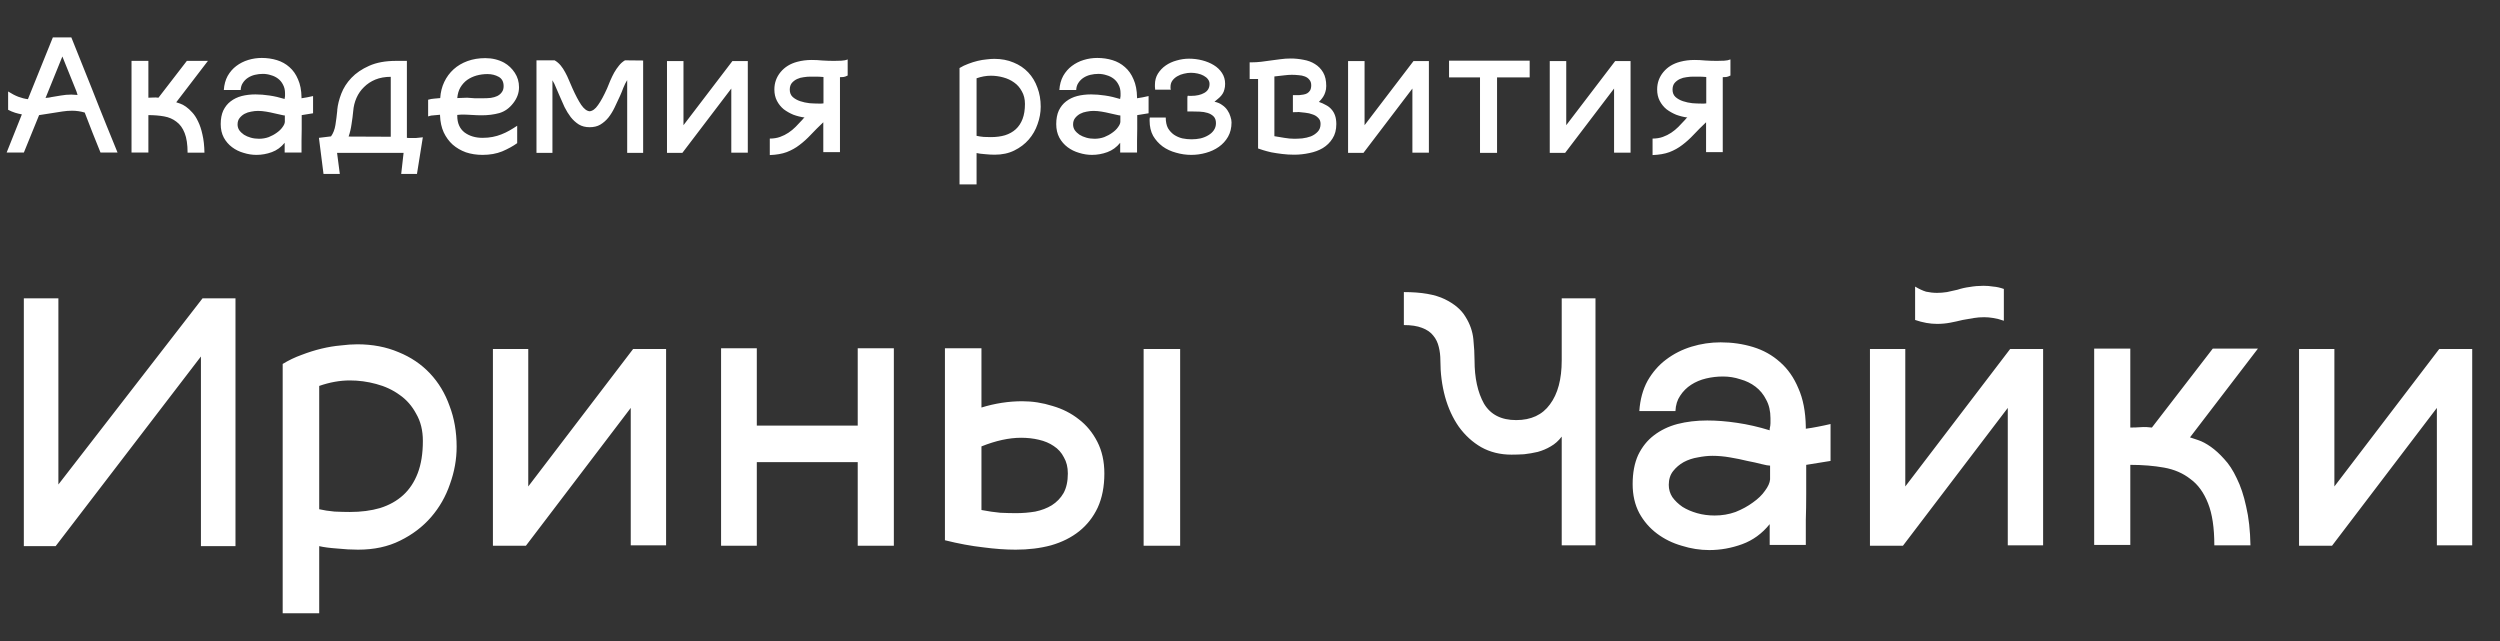 <?xml version="1.0" encoding="UTF-8"?> <svg xmlns="http://www.w3.org/2000/svg" width="191" height="49" viewBox="0 0 191 49" fill="none"><rect x="0" y="0" width="191" height="49" fill="#333333" stroke="none"/> <path d="M17.991 22.795V41.725H15.351V27.235L4.251 41.725H1.821V22.795H4.461V37.015L15.472 22.795H17.991ZM27.297 26.305C28.457 26.305 29.507 26.505 30.447 26.905C31.387 27.285 32.187 27.825 32.847 28.525C33.507 29.225 34.007 30.055 34.347 31.015C34.707 31.955 34.887 32.995 34.887 34.135C34.887 35.095 34.717 36.045 34.377 36.985C34.057 37.925 33.577 38.765 32.937 39.505C32.297 40.245 31.507 40.845 30.567 41.305C29.647 41.765 28.577 41.995 27.357 41.995C26.857 41.995 26.317 41.965 25.737 41.905C25.177 41.865 24.727 41.805 24.387 41.725V46.855H21.597V27.805C22.057 27.525 22.537 27.295 23.037 27.115C23.557 26.915 24.067 26.755 24.567 26.635C25.067 26.515 25.547 26.435 26.007 26.395C26.487 26.335 26.917 26.305 27.297 26.305ZM32.307 33.685C32.307 32.885 32.137 32.195 31.797 31.615C31.477 31.015 31.057 30.535 30.537 30.175C30.017 29.795 29.417 29.515 28.737 29.335C28.077 29.155 27.407 29.065 26.727 29.065C25.967 29.065 25.187 29.205 24.387 29.485V38.905C24.727 38.985 25.117 39.045 25.557 39.085C25.997 39.105 26.387 39.115 26.727 39.115C27.587 39.115 28.357 39.015 29.037 38.815C29.737 38.595 30.327 38.265 30.807 37.825C31.287 37.385 31.657 36.825 31.917 36.145C32.177 35.465 32.307 34.645 32.307 33.685ZM50.889 26.665V41.665H48.189V31.165L40.179 41.695H37.659V26.665H40.359V37.165L48.369 26.665H50.889ZM68.29 26.605V41.695H65.53V35.305H57.82V41.695H55.09V26.605H57.82V32.515H65.53V26.605H68.29ZM90.163 26.665V41.695H87.373V26.665H90.163ZM78.103 30.655C78.883 30.655 79.653 30.775 80.413 31.015C81.173 31.235 81.843 31.575 82.423 32.035C83.003 32.475 83.473 33.045 83.833 33.745C84.193 34.445 84.373 35.255 84.373 36.175C84.373 37.175 84.203 38.045 83.863 38.785C83.523 39.505 83.053 40.105 82.453 40.585C81.853 41.065 81.133 41.425 80.293 41.665C79.473 41.885 78.573 41.995 77.593 41.995C76.833 41.995 76.003 41.935 75.103 41.815C74.203 41.715 73.233 41.535 72.193 41.275V26.605H74.983V31.135C76.023 30.815 77.063 30.655 78.103 30.655ZM77.623 39.205C78.123 39.205 78.613 39.165 79.093 39.085C79.573 38.985 79.993 38.825 80.353 38.605C80.733 38.365 81.033 38.055 81.253 37.675C81.473 37.275 81.583 36.775 81.583 36.175C81.583 35.695 81.483 35.285 81.283 34.945C81.103 34.585 80.843 34.295 80.503 34.075C80.183 33.855 79.803 33.695 79.363 33.595C78.943 33.495 78.493 33.445 78.013 33.445C77.093 33.445 76.083 33.665 74.983 34.105V38.965C75.503 39.065 75.983 39.135 76.423 39.175C76.863 39.195 77.263 39.205 77.623 39.205ZM121.895 22.795V41.665H119.315V33.355C119.075 33.675 118.795 33.925 118.475 34.105C118.175 34.285 117.845 34.425 117.485 34.525C117.145 34.605 116.795 34.665 116.435 34.705C116.095 34.725 115.775 34.735 115.475 34.735C114.615 34.735 113.845 34.545 113.165 34.165C112.505 33.785 111.935 33.265 111.455 32.605C110.995 31.945 110.645 31.185 110.405 30.325C110.165 29.445 110.045 28.515 110.045 27.535C110.045 27.175 110.005 26.835 109.925 26.515C109.845 26.175 109.705 25.885 109.505 25.645C109.305 25.385 109.015 25.185 108.635 25.045C108.275 24.905 107.815 24.835 107.255 24.835V22.315C108.595 22.315 109.635 22.495 110.375 22.855C111.115 23.215 111.645 23.665 111.965 24.205C112.305 24.745 112.505 25.315 112.565 25.915C112.625 26.515 112.655 27.055 112.655 27.535C112.655 28.875 112.895 29.975 113.375 30.835C113.875 31.675 114.695 32.095 115.835 32.095C116.975 32.095 117.835 31.695 118.415 30.895C119.015 30.095 119.315 28.975 119.315 27.535V22.795H121.895ZM137.994 35.515C137.994 36.275 137.994 37.025 137.994 37.765C137.994 38.485 137.984 39.135 137.964 39.715C137.964 40.275 137.964 40.735 137.964 41.095C137.964 41.435 137.964 41.615 137.964 41.635H135.204V40.045C134.624 40.765 133.924 41.275 133.104 41.575C132.284 41.875 131.444 42.025 130.584 42.025C129.884 42.025 129.184 41.915 128.484 41.695C127.784 41.495 127.154 41.185 126.594 40.765C126.034 40.345 125.584 39.825 125.244 39.205C124.904 38.565 124.734 37.825 124.734 36.985C124.734 36.125 124.874 35.385 125.154 34.765C125.454 34.145 125.854 33.645 126.354 33.265C126.874 32.865 127.474 32.575 128.154 32.395C128.854 32.215 129.614 32.125 130.434 32.125C131.154 32.125 131.914 32.185 132.714 32.305C133.534 32.425 134.364 32.615 135.204 32.875V32.755C135.244 32.595 135.264 32.455 135.264 32.335C135.264 32.215 135.264 32.085 135.264 31.945C135.264 31.405 135.154 30.935 134.934 30.535C134.734 30.135 134.464 29.805 134.124 29.545C133.784 29.285 133.394 29.095 132.954 28.975C132.534 28.835 132.094 28.765 131.634 28.765C131.194 28.765 130.764 28.815 130.344 28.915C129.924 29.015 129.544 29.175 129.204 29.395C128.864 29.615 128.584 29.895 128.364 30.235C128.144 30.555 128.024 30.945 128.004 31.405H125.244C125.304 30.525 125.514 29.755 125.874 29.095C126.254 28.435 126.724 27.895 127.284 27.475C127.864 27.035 128.514 26.705 129.234 26.485C129.954 26.265 130.694 26.155 131.454 26.155C132.334 26.155 133.164 26.275 133.944 26.515C134.724 26.755 135.404 27.135 135.984 27.655C136.584 28.175 137.054 28.845 137.394 29.665C137.754 30.465 137.944 31.445 137.964 32.605V32.755C138.264 32.715 138.564 32.665 138.864 32.605C139.184 32.545 139.514 32.475 139.854 32.395V35.215L137.994 35.515ZM135.234 35.575C135.114 35.575 134.894 35.535 134.574 35.455C134.274 35.375 133.914 35.295 133.494 35.215C133.094 35.115 132.654 35.025 132.174 34.945C131.714 34.865 131.264 34.825 130.824 34.825C130.484 34.825 130.114 34.865 129.714 34.945C129.334 35.005 128.974 35.125 128.634 35.305C128.314 35.485 128.044 35.715 127.824 35.995C127.604 36.275 127.494 36.625 127.494 37.045C127.494 37.385 127.584 37.695 127.764 37.975C127.964 38.255 128.224 38.505 128.544 38.725C128.864 38.925 129.234 39.085 129.654 39.205C130.074 39.325 130.524 39.385 131.004 39.385C131.564 39.385 132.094 39.295 132.594 39.115C133.094 38.915 133.534 38.675 133.914 38.395C134.314 38.115 134.624 37.815 134.844 37.495C135.084 37.175 135.214 36.885 135.234 36.625V35.575ZM153.094 24.505C152.814 24.405 152.544 24.335 152.284 24.295C152.044 24.255 151.814 24.235 151.594 24.235C151.314 24.235 151.054 24.255 150.814 24.295C150.574 24.335 150.284 24.385 149.944 24.445C149.624 24.525 149.304 24.595 148.984 24.655C148.664 24.715 148.334 24.745 147.994 24.745C147.454 24.745 146.894 24.645 146.314 24.445V21.895C146.614 22.075 146.894 22.205 147.154 22.285C147.434 22.345 147.714 22.375 147.994 22.375C148.234 22.375 148.484 22.355 148.744 22.315C149.004 22.255 149.274 22.195 149.554 22.135C149.854 22.035 150.164 21.965 150.484 21.925C150.824 21.865 151.174 21.835 151.534 21.835C151.794 21.835 152.044 21.855 152.284 21.895C152.544 21.915 152.814 21.975 153.094 22.075V24.505ZM156.094 26.665V41.665H153.394V31.165L145.384 41.695H142.864V26.665H145.564V37.165L153.574 26.665H156.094ZM167.315 33.415C167.455 33.455 167.665 33.525 167.945 33.625C168.245 33.725 168.565 33.895 168.905 34.135C169.245 34.375 169.585 34.685 169.925 35.065C170.285 35.445 170.605 35.935 170.885 36.535C171.185 37.135 171.425 37.855 171.605 38.695C171.805 39.535 171.915 40.525 171.935 41.665H169.175C169.175 40.325 169.015 39.255 168.695 38.455C168.375 37.635 167.925 37.015 167.345 36.595C166.785 36.155 166.115 35.865 165.335 35.725C164.555 35.585 163.695 35.515 162.755 35.515V41.635H159.995V26.635H162.755V32.665C163.035 32.665 163.305 32.655 163.565 32.635C163.845 32.615 164.125 32.625 164.405 32.665L169.055 26.635H172.505L167.315 33.415ZM188.877 26.665V41.665H186.177V31.165L178.167 41.695H175.647V26.665H178.347V37.165L186.357 26.665H188.877Z" fill="white"></path> <path d="M5.451 2.859C5.992 4.222 6.501 5.491 6.977 6.667C7.173 7.171 7.374 7.68 7.579 8.193C7.784 8.697 7.976 9.173 8.153 9.621C8.34 10.069 8.503 10.47 8.643 10.825C8.792 11.18 8.904 11.455 8.979 11.651H7.677C7.481 11.147 7.28 10.648 7.075 10.153C6.879 9.649 6.678 9.131 6.473 8.599C6.156 8.506 5.834 8.459 5.507 8.459C5.264 8.459 5.022 8.478 4.779 8.515C4.546 8.552 4.308 8.59 4.065 8.627L2.987 8.795L1.825 11.651H0.509L1.671 8.739C1.512 8.711 1.34 8.669 1.153 8.613C0.976 8.557 0.798 8.482 0.621 8.389V6.989C0.901 7.166 1.162 7.302 1.405 7.395C1.657 7.488 1.9 7.549 2.133 7.577L4.037 2.859H5.451ZM3.827 7.437C3.846 7.437 3.855 7.437 3.855 7.437C3.864 7.428 3.878 7.423 3.897 7.423C4.14 7.376 4.392 7.334 4.653 7.297C4.914 7.25 5.18 7.227 5.451 7.227C5.526 7.227 5.605 7.232 5.689 7.241C5.773 7.241 5.852 7.246 5.927 7.255L5.843 6.989L4.765 4.315L3.477 7.493C3.533 7.474 3.589 7.465 3.645 7.465C3.71 7.465 3.771 7.456 3.827 7.437ZM13.464 7.815C13.529 7.834 13.627 7.866 13.758 7.913C13.898 7.96 14.047 8.039 14.206 8.151C14.365 8.263 14.523 8.408 14.682 8.585C14.85 8.762 14.999 8.991 15.13 9.271C15.27 9.551 15.382 9.887 15.466 10.279C15.559 10.671 15.611 11.133 15.62 11.665H14.332C14.332 11.04 14.257 10.54 14.108 10.167C13.959 9.784 13.749 9.495 13.478 9.299C13.217 9.094 12.904 8.958 12.54 8.893C12.176 8.828 11.775 8.795 11.336 8.795V11.651H10.048V4.651H11.336V7.465C11.467 7.465 11.593 7.46 11.714 7.451C11.845 7.442 11.975 7.446 12.106 7.465L14.276 4.651H15.886L13.464 7.815ZM23.05 8.795C23.05 9.15 23.05 9.5 23.05 9.845C23.05 10.181 23.045 10.484 23.036 10.755C23.036 11.016 23.036 11.231 23.036 11.399C23.036 11.558 23.036 11.642 23.036 11.651H21.748V10.909C21.477 11.245 21.151 11.483 20.768 11.623C20.385 11.763 19.993 11.833 19.592 11.833C19.265 11.833 18.939 11.782 18.612 11.679C18.285 11.586 17.991 11.441 17.73 11.245C17.469 11.049 17.259 10.806 17.1 10.517C16.941 10.218 16.862 9.873 16.862 9.481C16.862 9.08 16.927 8.734 17.058 8.445C17.198 8.156 17.385 7.922 17.618 7.745C17.861 7.558 18.141 7.423 18.458 7.339C18.785 7.255 19.139 7.213 19.522 7.213C19.858 7.213 20.213 7.241 20.586 7.297C20.969 7.353 21.356 7.442 21.748 7.563V7.507C21.767 7.432 21.776 7.367 21.776 7.311C21.776 7.255 21.776 7.194 21.776 7.129C21.776 6.877 21.725 6.658 21.622 6.471C21.529 6.284 21.403 6.13 21.244 6.009C21.085 5.888 20.903 5.799 20.698 5.743C20.502 5.678 20.297 5.645 20.082 5.645C19.877 5.645 19.676 5.668 19.48 5.715C19.284 5.762 19.107 5.836 18.948 5.939C18.789 6.042 18.659 6.172 18.556 6.331C18.453 6.48 18.397 6.662 18.388 6.877H17.1C17.128 6.466 17.226 6.107 17.394 5.799C17.571 5.491 17.791 5.239 18.052 5.043C18.323 4.838 18.626 4.684 18.962 4.581C19.298 4.478 19.643 4.427 19.998 4.427C20.409 4.427 20.796 4.483 21.16 4.595C21.524 4.707 21.841 4.884 22.112 5.127C22.392 5.37 22.611 5.682 22.77 6.065C22.938 6.438 23.027 6.896 23.036 7.437V7.507C23.176 7.488 23.316 7.465 23.456 7.437C23.605 7.409 23.759 7.376 23.918 7.339V8.655L23.05 8.795ZM21.762 8.823C21.706 8.823 21.603 8.804 21.454 8.767C21.314 8.73 21.146 8.692 20.95 8.655C20.763 8.608 20.558 8.566 20.334 8.529C20.119 8.492 19.909 8.473 19.704 8.473C19.545 8.473 19.373 8.492 19.186 8.529C19.009 8.557 18.841 8.613 18.682 8.697C18.533 8.781 18.407 8.888 18.304 9.019C18.201 9.15 18.15 9.313 18.15 9.509C18.15 9.668 18.192 9.812 18.276 9.943C18.369 10.074 18.491 10.19 18.64 10.293C18.789 10.386 18.962 10.461 19.158 10.517C19.354 10.573 19.564 10.601 19.788 10.601C20.049 10.601 20.297 10.559 20.53 10.475C20.763 10.382 20.969 10.27 21.146 10.139C21.333 10.008 21.477 9.868 21.58 9.719C21.692 9.57 21.753 9.434 21.762 9.313V8.823ZM31.086 10.531C31.142 10.54 31.198 10.545 31.254 10.545C31.32 10.545 31.38 10.545 31.436 10.545C31.548 10.545 31.656 10.545 31.758 10.545C31.87 10.536 31.964 10.526 32.038 10.517C32.132 10.508 32.22 10.498 32.304 10.489L31.856 13.289H30.652L30.834 11.679H25.752L25.962 13.289H24.716L24.366 10.531L25.29 10.419C25.458 10.186 25.57 9.896 25.626 9.551C25.682 9.196 25.729 8.832 25.766 8.459V8.389C25.804 8.006 25.906 7.596 26.074 7.157C26.242 6.718 26.499 6.317 26.844 5.953C27.199 5.58 27.652 5.272 28.202 5.029C28.762 4.777 29.448 4.651 30.26 4.651H31.086V10.531ZM29.854 10.447V5.869C29.416 5.869 29.024 5.939 28.678 6.079C28.342 6.219 28.053 6.41 27.81 6.653C27.568 6.886 27.376 7.162 27.236 7.479C27.096 7.796 27.012 8.137 26.984 8.501C26.956 8.809 26.914 9.136 26.858 9.481C26.812 9.817 26.737 10.134 26.634 10.433L29.854 10.447ZM39.513 10.937C39.187 11.17 38.804 11.38 38.365 11.567C37.927 11.744 37.427 11.833 36.867 11.833C36.41 11.833 35.985 11.768 35.593 11.637C35.211 11.497 34.875 11.301 34.585 11.049C34.305 10.797 34.077 10.484 33.899 10.111C33.731 9.738 33.638 9.313 33.619 8.837V8.767C33.47 8.786 33.316 8.8 33.157 8.809C33.008 8.809 32.859 8.837 32.709 8.893V7.619C32.868 7.572 33.022 7.544 33.171 7.535C33.321 7.526 33.475 7.512 33.633 7.493C33.661 7.045 33.764 6.634 33.941 6.261C34.119 5.888 34.357 5.566 34.655 5.295C34.954 5.024 35.309 4.814 35.719 4.665C36.13 4.516 36.583 4.441 37.077 4.441C37.609 4.441 38.09 4.558 38.519 4.791C38.846 4.978 39.117 5.234 39.331 5.561C39.546 5.888 39.653 6.256 39.653 6.667C39.653 7.096 39.509 7.498 39.219 7.871C38.921 8.263 38.561 8.52 38.141 8.641C37.731 8.753 37.283 8.809 36.797 8.809C36.583 8.809 36.331 8.8 36.041 8.781C35.761 8.762 35.505 8.753 35.271 8.753C35.206 8.753 35.145 8.758 35.089 8.767C35.033 8.767 34.982 8.772 34.935 8.781V8.851C34.935 9.402 35.117 9.822 35.481 10.111C35.855 10.391 36.317 10.531 36.867 10.531C37.147 10.531 37.404 10.508 37.637 10.461C37.88 10.414 38.104 10.349 38.309 10.265C38.524 10.181 38.729 10.083 38.925 9.971C39.121 9.859 39.317 9.738 39.513 9.607V10.937ZM37.245 5.659C36.956 5.659 36.676 5.696 36.405 5.771C36.144 5.846 35.906 5.958 35.691 6.107C35.486 6.256 35.313 6.448 35.173 6.681C35.043 6.905 34.963 7.176 34.935 7.493L35.691 7.465C35.85 7.484 36.041 7.498 36.265 7.507C36.499 7.507 36.723 7.507 36.937 7.507C37.124 7.507 37.311 7.498 37.497 7.479C37.684 7.451 37.847 7.404 37.987 7.339C38.137 7.264 38.253 7.166 38.337 7.045C38.431 6.924 38.477 6.77 38.477 6.583C38.477 6.247 38.351 6.009 38.099 5.869C37.847 5.729 37.563 5.659 37.245 5.659ZM49.136 4.623V11.679H47.917V6.121C47.815 6.28 47.717 6.476 47.623 6.709C47.539 6.933 47.456 7.138 47.371 7.325C47.231 7.633 47.092 7.932 46.952 8.221C46.812 8.51 46.653 8.767 46.475 8.991C46.298 9.206 46.093 9.383 45.859 9.523C45.636 9.654 45.365 9.719 45.047 9.719C44.73 9.719 44.455 9.649 44.221 9.509C43.988 9.36 43.783 9.173 43.605 8.949C43.428 8.716 43.27 8.459 43.13 8.179C42.999 7.89 42.873 7.605 42.752 7.325C42.667 7.138 42.579 6.933 42.486 6.709C42.401 6.485 42.308 6.294 42.206 6.135V11.679H40.987V4.609H42.373C42.551 4.712 42.705 4.842 42.836 5.001C42.966 5.16 43.083 5.337 43.185 5.533C43.288 5.72 43.382 5.916 43.465 6.121C43.559 6.326 43.648 6.532 43.731 6.737C43.974 7.278 44.198 7.703 44.404 8.011C44.618 8.319 44.833 8.482 45.047 8.501C45.272 8.482 45.486 8.324 45.691 8.025C45.906 7.726 46.135 7.306 46.377 6.765C46.462 6.56 46.545 6.354 46.63 6.149C46.723 5.934 46.821 5.734 46.923 5.547C47.035 5.351 47.157 5.174 47.288 5.015C47.418 4.847 47.572 4.712 47.749 4.609L49.136 4.623ZM57.132 4.665V11.665H55.871V6.765L52.133 11.679H50.958V4.665H52.218V9.565L55.956 4.665H57.132ZM64.762 5.771C64.632 5.836 64.524 5.874 64.44 5.883C64.366 5.883 64.277 5.888 64.174 5.897V11.623H62.9V9.341C62.546 9.677 62.228 9.994 61.948 10.293C61.668 10.592 61.379 10.853 61.08 11.077C60.791 11.301 60.464 11.483 60.1 11.623C59.746 11.754 59.316 11.828 58.812 11.847V10.587C59.102 10.587 59.363 10.545 59.596 10.461C59.83 10.377 60.044 10.27 60.24 10.139C60.436 10.008 60.618 9.859 60.786 9.691C60.954 9.514 61.122 9.336 61.29 9.159C61.328 9.122 61.356 9.089 61.374 9.061C61.402 9.024 61.435 8.996 61.472 8.977C61.183 8.94 60.898 8.87 60.618 8.767C60.348 8.655 60.1 8.515 59.876 8.347C59.662 8.17 59.489 7.955 59.358 7.703C59.228 7.451 59.162 7.162 59.162 6.835C59.162 6.331 59.321 5.888 59.638 5.505C59.956 5.122 60.38 4.861 60.912 4.721C61.258 4.628 61.626 4.581 62.018 4.581C62.289 4.581 62.564 4.595 62.844 4.623C63.134 4.642 63.428 4.651 63.726 4.651C63.922 4.651 64.109 4.646 64.286 4.637C64.473 4.628 64.632 4.595 64.762 4.539V5.771ZM62.914 5.883C62.69 5.864 62.494 5.855 62.326 5.855C62.158 5.855 62.018 5.855 61.906 5.855C61.757 5.855 61.589 5.869 61.402 5.897C61.225 5.916 61.057 5.962 60.898 6.037C60.74 6.112 60.604 6.214 60.492 6.345C60.39 6.476 60.338 6.644 60.338 6.849C60.338 7.082 60.413 7.269 60.562 7.409C60.721 7.549 60.912 7.656 61.136 7.731C61.36 7.806 61.598 7.857 61.85 7.885C62.112 7.904 62.34 7.913 62.536 7.913C62.611 7.913 62.681 7.913 62.746 7.913C62.812 7.904 62.868 7.899 62.914 7.899V5.883ZM75.968 4.497C76.509 4.497 76.999 4.59 77.438 4.777C77.876 4.954 78.25 5.206 78.558 5.533C78.866 5.86 79.099 6.247 79.258 6.695C79.426 7.134 79.51 7.619 79.51 8.151C79.51 8.599 79.43 9.042 79.272 9.481C79.122 9.92 78.898 10.312 78.6 10.657C78.301 11.002 77.932 11.282 77.494 11.497C77.064 11.712 76.565 11.819 75.996 11.819C75.762 11.819 75.51 11.805 75.24 11.777C74.978 11.758 74.768 11.73 74.61 11.693V14.087H73.308V5.197C73.522 5.066 73.746 4.959 73.98 4.875C74.222 4.782 74.46 4.707 74.694 4.651C74.927 4.595 75.151 4.558 75.366 4.539C75.59 4.511 75.79 4.497 75.968 4.497ZM78.306 7.941C78.306 7.568 78.226 7.246 78.068 6.975C77.918 6.695 77.722 6.471 77.48 6.303C77.237 6.126 76.957 5.995 76.64 5.911C76.332 5.827 76.019 5.785 75.702 5.785C75.347 5.785 74.983 5.85 74.61 5.981V10.377C74.768 10.414 74.95 10.442 75.156 10.461C75.361 10.47 75.543 10.475 75.702 10.475C76.103 10.475 76.462 10.428 76.78 10.335C77.106 10.232 77.382 10.078 77.606 9.873C77.83 9.668 78.002 9.406 78.124 9.089C78.245 8.772 78.306 8.389 78.306 7.941ZM86.884 8.795C86.884 9.15 86.884 9.5 86.884 9.845C86.884 10.181 86.879 10.484 86.87 10.755C86.87 11.016 86.87 11.231 86.87 11.399C86.87 11.558 86.87 11.642 86.87 11.651H85.582V10.909C85.311 11.245 84.985 11.483 84.602 11.623C84.219 11.763 83.827 11.833 83.426 11.833C83.099 11.833 82.773 11.782 82.446 11.679C82.119 11.586 81.825 11.441 81.564 11.245C81.303 11.049 81.093 10.806 80.934 10.517C80.775 10.218 80.696 9.873 80.696 9.481C80.696 9.08 80.761 8.734 80.892 8.445C81.032 8.156 81.219 7.922 81.452 7.745C81.695 7.558 81.975 7.423 82.292 7.339C82.619 7.255 82.973 7.213 83.356 7.213C83.692 7.213 84.047 7.241 84.42 7.297C84.803 7.353 85.19 7.442 85.582 7.563V7.507C85.601 7.432 85.61 7.367 85.61 7.311C85.61 7.255 85.61 7.194 85.61 7.129C85.61 6.877 85.559 6.658 85.456 6.471C85.363 6.284 85.237 6.13 85.078 6.009C84.919 5.888 84.737 5.799 84.532 5.743C84.336 5.678 84.131 5.645 83.916 5.645C83.711 5.645 83.51 5.668 83.314 5.715C83.118 5.762 82.941 5.836 82.782 5.939C82.623 6.042 82.493 6.172 82.39 6.331C82.287 6.48 82.231 6.662 82.222 6.877H80.934C80.962 6.466 81.06 6.107 81.228 5.799C81.405 5.491 81.625 5.239 81.886 5.043C82.157 4.838 82.46 4.684 82.796 4.581C83.132 4.478 83.477 4.427 83.832 4.427C84.243 4.427 84.63 4.483 84.994 4.595C85.358 4.707 85.675 4.884 85.946 5.127C86.226 5.37 86.445 5.682 86.604 6.065C86.772 6.438 86.861 6.896 86.87 7.437V7.507C87.01 7.488 87.15 7.465 87.29 7.437C87.439 7.409 87.593 7.376 87.752 7.339V8.655L86.884 8.795ZM85.596 8.823C85.54 8.823 85.437 8.804 85.288 8.767C85.148 8.73 84.98 8.692 84.784 8.655C84.597 8.608 84.392 8.566 84.168 8.529C83.953 8.492 83.743 8.473 83.538 8.473C83.379 8.473 83.207 8.492 83.02 8.529C82.843 8.557 82.675 8.613 82.516 8.697C82.367 8.781 82.241 8.888 82.138 9.019C82.035 9.15 81.984 9.313 81.984 9.509C81.984 9.668 82.026 9.812 82.11 9.943C82.203 10.074 82.325 10.19 82.474 10.293C82.623 10.386 82.796 10.461 82.992 10.517C83.188 10.573 83.398 10.601 83.622 10.601C83.883 10.601 84.131 10.559 84.364 10.475C84.597 10.382 84.803 10.27 84.98 10.139C85.167 10.008 85.311 9.868 85.414 9.719C85.526 9.57 85.587 9.434 85.596 9.313V8.823ZM92.787 7.773C93.02 7.82 93.216 7.904 93.375 8.025C93.543 8.137 93.678 8.272 93.781 8.431C93.884 8.58 93.959 8.739 94.005 8.907C94.061 9.066 94.089 9.215 94.089 9.355C94.089 9.766 94.001 10.13 93.823 10.447C93.646 10.755 93.412 11.012 93.123 11.217C92.834 11.422 92.502 11.576 92.129 11.679C91.765 11.782 91.392 11.833 91.009 11.833C90.617 11.833 90.23 11.777 89.847 11.665C89.465 11.562 89.124 11.404 88.825 11.189C88.526 10.965 88.284 10.694 88.097 10.377C87.92 10.05 87.831 9.668 87.831 9.229C87.831 9.182 87.831 9.14 87.831 9.103C87.831 9.066 87.836 9.024 87.845 8.977H89.063C89.063 9.304 89.119 9.574 89.231 9.789C89.353 9.994 89.507 10.162 89.693 10.293C89.889 10.424 90.104 10.517 90.337 10.573C90.57 10.62 90.804 10.643 91.037 10.643C91.27 10.643 91.499 10.62 91.723 10.573C91.947 10.517 92.143 10.438 92.311 10.335C92.489 10.232 92.629 10.106 92.731 9.957C92.843 9.798 92.899 9.616 92.899 9.411C92.899 9.187 92.838 9.014 92.717 8.893C92.596 8.772 92.442 8.683 92.255 8.627C92.078 8.571 91.877 8.538 91.653 8.529C91.429 8.52 91.219 8.515 91.023 8.515H90.715C90.715 8.226 90.715 8.002 90.715 7.843C90.715 7.675 90.715 7.554 90.715 7.479C90.725 7.404 90.729 7.358 90.729 7.339C90.739 7.32 90.748 7.311 90.757 7.311C90.804 7.32 90.841 7.325 90.869 7.325C90.906 7.325 90.948 7.325 90.995 7.325C91.406 7.325 91.742 7.25 92.003 7.101C92.274 6.952 92.409 6.723 92.409 6.415C92.409 6.275 92.367 6.154 92.283 6.051C92.209 5.948 92.101 5.86 91.961 5.785C91.831 5.71 91.677 5.654 91.499 5.617C91.331 5.58 91.159 5.561 90.981 5.561C90.813 5.561 90.636 5.584 90.449 5.631C90.272 5.668 90.104 5.734 89.945 5.827C89.796 5.911 89.67 6.023 89.567 6.163C89.474 6.294 89.427 6.452 89.427 6.639C89.427 6.686 89.427 6.723 89.427 6.751C89.436 6.77 89.446 6.802 89.455 6.849H88.251V6.793C88.242 6.737 88.237 6.686 88.237 6.639C88.237 6.583 88.237 6.527 88.237 6.471C88.237 6.154 88.312 5.874 88.461 5.631C88.62 5.379 88.82 5.169 89.063 5.001C89.306 4.833 89.581 4.707 89.889 4.623C90.207 4.53 90.524 4.483 90.841 4.483C91.186 4.483 91.522 4.525 91.849 4.609C92.176 4.693 92.47 4.814 92.731 4.973C92.993 5.132 93.203 5.332 93.361 5.575C93.52 5.818 93.599 6.093 93.599 6.401C93.599 6.569 93.581 6.714 93.543 6.835C93.515 6.956 93.469 7.068 93.403 7.171C93.338 7.274 93.254 7.372 93.151 7.465C93.049 7.558 92.927 7.661 92.787 7.773ZM100.765 7.787C100.961 7.852 101.138 7.932 101.297 8.025C101.465 8.109 101.605 8.216 101.717 8.347C101.838 8.478 101.932 8.636 101.997 8.823C102.062 9.01 102.095 9.229 102.095 9.481C102.095 9.92 101.997 10.288 101.801 10.587C101.614 10.886 101.367 11.128 101.059 11.315C100.76 11.492 100.42 11.618 100.037 11.693C99.654 11.777 99.267 11.819 98.875 11.819C98.558 11.819 98.249 11.8 97.951 11.763C97.652 11.726 97.377 11.684 97.125 11.637C96.882 11.581 96.672 11.525 96.495 11.469C96.317 11.413 96.192 11.371 96.117 11.343V6.037H95.473V4.763H95.599C95.851 4.763 96.098 4.749 96.341 4.721C96.584 4.684 96.826 4.651 97.069 4.623C97.311 4.586 97.559 4.553 97.811 4.525C98.072 4.488 98.338 4.469 98.609 4.469C98.936 4.469 99.262 4.502 99.589 4.567C99.915 4.623 100.205 4.73 100.457 4.889C100.718 5.048 100.928 5.262 101.087 5.533C101.246 5.804 101.325 6.149 101.325 6.569C101.325 6.746 101.302 6.9 101.255 7.031C101.218 7.152 101.171 7.26 101.115 7.353C101.059 7.446 100.998 7.53 100.933 7.605C100.868 7.67 100.812 7.731 100.765 7.787ZM98.889 10.601C99.057 10.601 99.257 10.592 99.491 10.573C99.724 10.545 99.944 10.494 100.149 10.419C100.354 10.335 100.527 10.218 100.667 10.069C100.816 9.92 100.891 9.719 100.891 9.467C100.891 9.271 100.83 9.117 100.709 9.005C100.597 8.884 100.452 8.795 100.275 8.739C100.107 8.674 99.925 8.632 99.729 8.613C99.533 8.585 99.36 8.566 99.211 8.557C99.174 8.566 99.029 8.571 98.777 8.571V7.269H99.253C99.356 7.26 99.463 7.246 99.575 7.227C99.687 7.208 99.785 7.176 99.869 7.129C99.962 7.073 100.037 6.998 100.093 6.905C100.149 6.802 100.177 6.672 100.177 6.513C100.177 6.336 100.13 6.196 100.037 6.093C99.953 5.981 99.836 5.897 99.687 5.841C99.547 5.785 99.388 5.752 99.211 5.743C99.034 5.724 98.861 5.715 98.693 5.715C98.525 5.715 98.329 5.729 98.105 5.757C97.881 5.785 97.633 5.813 97.363 5.841V10.405C97.606 10.442 97.858 10.484 98.119 10.531C98.389 10.578 98.646 10.601 98.889 10.601ZM109.167 4.665V11.665H107.907V6.765L104.169 11.679H102.993V4.665H104.253V9.565L107.991 4.665H109.167ZM116.867 5.911H114.375V11.679H113.073V5.911H110.707V4.637H116.867V5.911ZM124.575 4.665V11.665H123.315V6.765L119.577 11.679H118.401V4.665H119.661V9.565L123.399 4.665H124.575ZM132.206 5.771C132.075 5.836 131.968 5.874 131.884 5.883C131.809 5.883 131.72 5.888 131.618 5.897V11.623H130.344V9.341C129.989 9.677 129.672 9.994 129.392 10.293C129.112 10.592 128.822 10.853 128.524 11.077C128.234 11.301 127.908 11.483 127.544 11.623C127.189 11.754 126.76 11.828 126.256 11.847V10.587C126.545 10.587 126.806 10.545 127.04 10.461C127.273 10.377 127.488 10.27 127.684 10.139C127.88 10.008 128.062 9.859 128.23 9.691C128.398 9.514 128.566 9.336 128.734 9.159C128.771 9.122 128.799 9.089 128.818 9.061C128.846 9.024 128.878 8.996 128.916 8.977C128.626 8.94 128.342 8.87 128.062 8.767C127.791 8.655 127.544 8.515 127.32 8.347C127.105 8.17 126.932 7.955 126.802 7.703C126.671 7.451 126.606 7.162 126.606 6.835C126.606 6.331 126.764 5.888 127.082 5.505C127.399 5.122 127.824 4.861 128.356 4.721C128.701 4.628 129.07 4.581 129.462 4.581C129.732 4.581 130.008 4.595 130.288 4.623C130.577 4.642 130.871 4.651 131.17 4.651C131.366 4.651 131.552 4.646 131.73 4.637C131.916 4.628 132.075 4.595 132.206 4.539V5.771ZM130.358 5.883C130.134 5.864 129.938 5.855 129.77 5.855C129.602 5.855 129.462 5.855 129.35 5.855C129.2 5.855 129.032 5.869 128.846 5.897C128.668 5.916 128.5 5.962 128.342 6.037C128.183 6.112 128.048 6.214 127.936 6.345C127.833 6.476 127.782 6.644 127.782 6.849C127.782 7.082 127.856 7.269 128.006 7.409C128.164 7.549 128.356 7.656 128.58 7.731C128.804 7.806 129.042 7.857 129.294 7.885C129.555 7.904 129.784 7.913 129.98 7.913C130.054 7.913 130.124 7.913 130.19 7.913C130.255 7.904 130.311 7.899 130.358 7.899V5.883Z" fill="white"></path> </svg> 